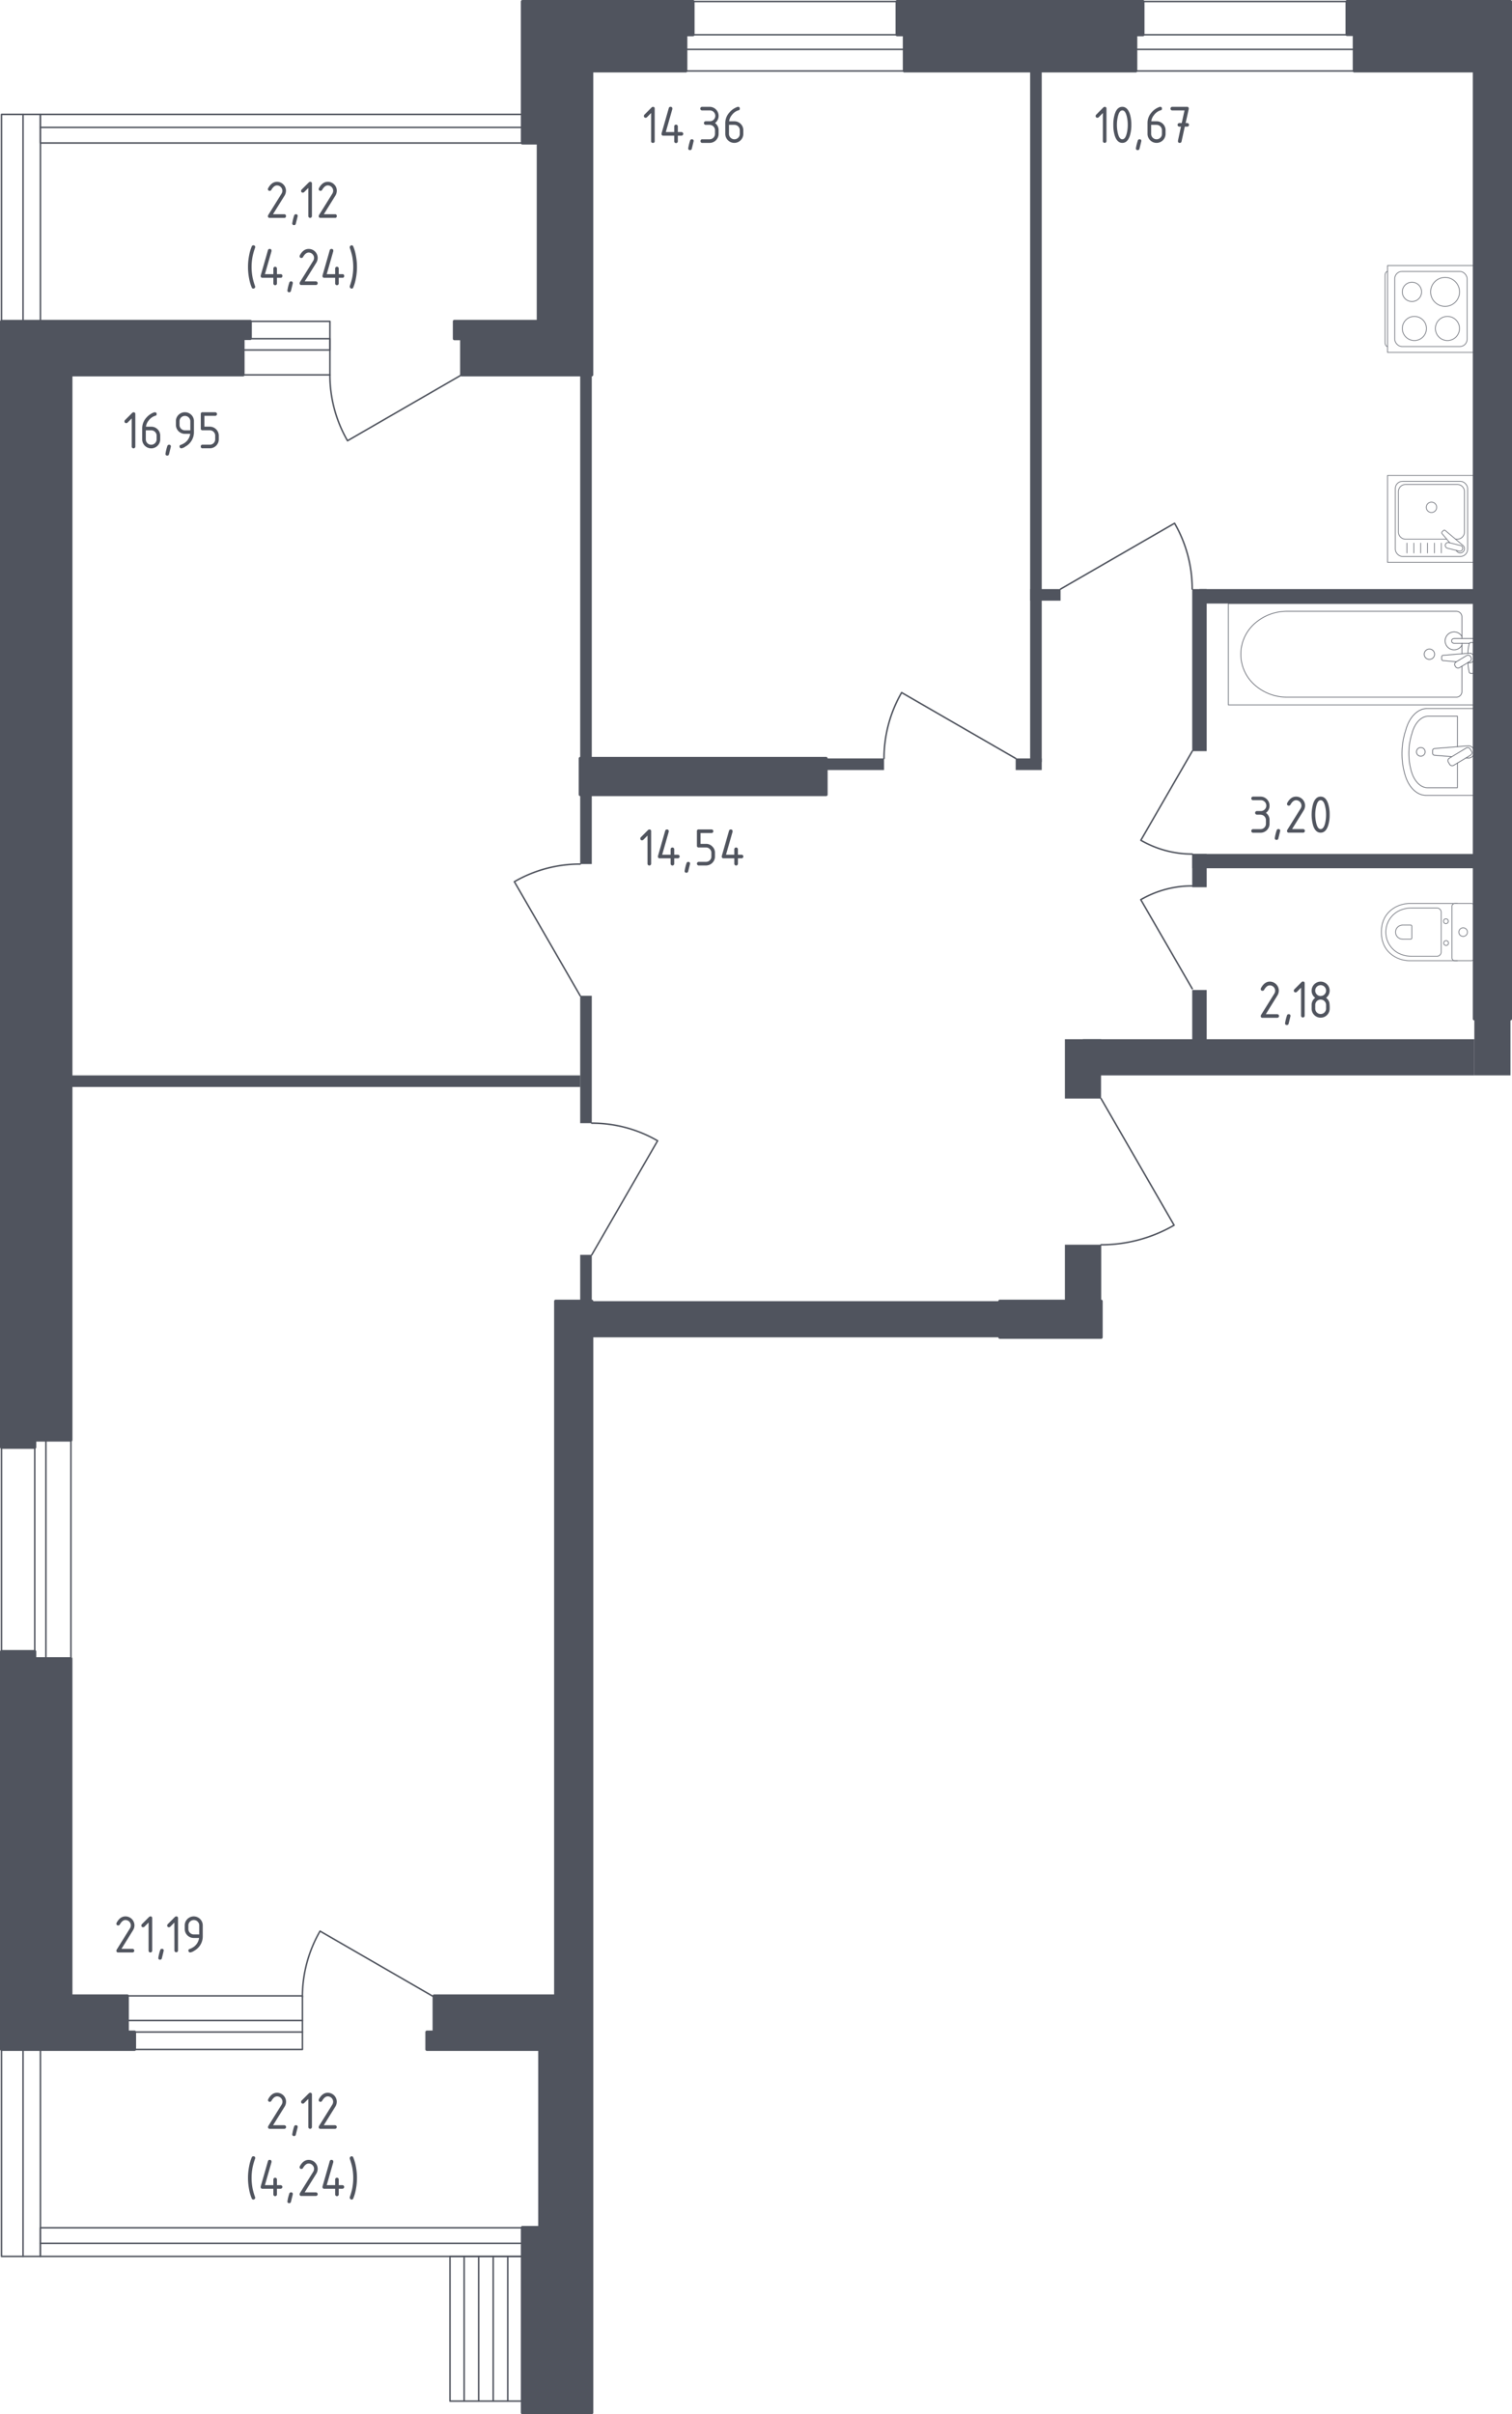 <svg xmlns="http://www.w3.org/2000/svg" viewBox="0 0 627.29 1001.24"><defs><style>.cls-1,.cls-4{fill:none;}.cls-1,.cls-4,.cls-6,.cls-7{stroke:#50545e;stroke-linecap:round;stroke-linejoin:round;}.cls-1{stroke-width:0.62px;}.cls-2,.cls-6,.cls-7{fill:#50545e;}.cls-3{opacity:0.8;}.cls-4{stroke-width:0.31px;}.cls-5{opacity:0.86;}.cls-6,.cls-7{stroke-width:1.24px;}.cls-6{fill-rule:evenodd;}</style></defs><g id="Площади"><path class="cls-1" d="M377.85,154.86l-47.31,27.31a54.5,54.5,0,0,1-7.31-27.31" transform="translate(-186.36 0.62)"/><path class="cls-1" d="M427.07,412.36q-13.65-23.66-27.31-47.31a54.23,54.23,0,0,1,27.31-7.31" transform="translate(-186.36 0.62)"/><path class="cls-1" d="M431.87,519.81l27.31-47.31a54.23,54.23,0,0,0-27.31-7.31" transform="translate(-186.36 0.62)"/><path class="cls-1" d="M366.45,827.58l-47.31-27.31a54.37,54.37,0,0,0-7.32,27.31" transform="translate(-186.36 0.62)"/><path class="cls-1" d="M643.16,455l30.3,52.51a60.32,60.32,0,0,1-30.3,8.12" transform="translate(-186.36 0.62)"/><path class="cls-1" d="M607.74,313.92l-47.31-27.31a54.57,54.57,0,0,0-7.31,27.31" transform="translate(-186.36 0.62)"/><path class="cls-1" d="M681,310.91l-21.33,36.95A42.48,42.48,0,0,0,681,353.58" transform="translate(-186.36 0.62)"/><path class="cls-1" d="M681,409.45,659.64,372.5A42.33,42.33,0,0,1,681,366.79" transform="translate(-186.36 0.62)"/><path class="cls-1" d="M626.35,243.69l47.31-27.3a54.5,54.5,0,0,1,7.31,27.3" transform="translate(-186.36 0.62)"/><polyline class="cls-1" points="284.53 14.41 375.17 14.41 375.17 20.48 284.53 20.48"/><rect class="cls-1" x="284.53" y="0.62" width="90.64" height="28.81"/><polyline class="cls-1" points="100.86 140.47 136.87 140.47 136.87 145.15 100.86 145.15"/><rect class="cls-1" x="100.86" y="133.27" width="36.01" height="22.21"/><polyline class="cls-1" points="14.42 687.77 14.42 597.25 19.05 597.25 19.05 687.77"/><rect class="cls-1" x="0.62" y="597.25" width="28.8" height="90.51"/><polyline class="cls-1" points="125.47 842.75 52.84 842.75 52.84 837.95 125.47 837.95"/><rect class="cls-1" x="52.84" y="827.75" width="72.63" height="22.21"/><polyline class="cls-1" points="471.21 14.41 561.84 14.41 561.84 20.48 471.21 20.48"/><rect class="cls-1" x="471.21" y="0.62" width="90.63" height="28.81"/><rect class="cls-1" x="186.69" y="935.79" width="30" height="60.02"/><line class="cls-1" x1="210.66" y1="935.79" x2="210.66" y2="995.81"/><line class="cls-1" x1="204.62" y1="935.79" x2="204.62" y2="995.81"/><line class="cls-1" x1="198.59" y1="935.79" x2="198.59" y2="995.81"/><line class="cls-1" x1="192.56" y1="935.79" x2="192.56" y2="995.81"/><rect class="cls-1" x="16.76" y="47.44" width="199.94" height="11.87"/><rect class="cls-1" x="0.62" y="47.44" width="16.15" height="85.83"/><line class="cls-1" x1="16.76" y1="52.84" x2="216.71" y2="52.84"/><line class="cls-1" x1="9.56" y1="47.44" x2="9.56" y2="133.28"/><rect class="cls-1" x="16.76" y="923.92" width="199.94" height="11.87"/><rect class="cls-1" x="0.62" y="849.96" width="16.15" height="85.83"/><line class="cls-1" x1="16.76" y1="930.39" x2="216.71" y2="930.39"/><line class="cls-1" x1="9.56" y1="935.79" x2="9.56" y2="849.95"/><rect class="cls-2" x="240.71" y="155.48" width="4.8" height="159.06"/><rect class="cls-2" x="240.71" y="329.55" width="4.8" height="28.8"/><rect class="cls-2" x="341.55" y="314.54" width="25.21" height="4.81"/><rect class="cls-2" x="240.71" y="412.98" width="4.8" height="52.83"/><rect class="cls-2" x="29.43" y="446" width="211.28" height="4.8"/><rect class="cls-2" x="240.71" y="520.43" width="4.8" height="19.19"/><rect class="cls-2" x="245.52" y="539.63" width="169.27" height="15"/><rect class="cls-2" x="441.79" y="516.22" width="15.07" height="23.39"/><rect class="cls-2" x="441.79" y="430.99" width="15" height="24.61"/><rect class="cls-2" x="611.66" y="422.58" width="15" height="23.41"/><rect class="cls-2" x="449.24" y="430.99" width="162.43" height="15.01"/><rect class="cls-2" x="494.62" y="410.58" width="6" height="21.69"/><rect class="cls-2" x="494.62" y="354.16" width="117.05" height="5.93"/><rect class="cls-2" x="494.62" y="354.16" width="6" height="13.8"/><rect class="cls-2" x="494.62" y="244.31" width="6" height="67.21"/><rect class="cls-2" x="497.62" y="244.31" width="114.05" height="6"/><rect class="cls-2" x="421.38" y="314.54" width="10.81" height="4.81"/><rect class="cls-2" x="427.38" y="244.31" width="12.61" height="4.8"/><rect class="cls-2" x="427.38" y="29.43" width="4.81" height="286.62"/><g class="cls-3"><rect class="cls-4" x="575.65" y="197.19" width="36.02" height="36.02"/><rect class="cls-4" x="578.87" y="199.62" width="30.01" height="31.16" rx="3"/><path class="cls-4" d="M786.53,223h-17a3,3,0,0,1-3-3V203.29a3,3,0,0,1,3-3h21.4a3,3,0,0,1,3,3V220a3,3,0,0,1-3,3h-.68" transform="translate(-186.36 0.62)"/><path class="cls-4" d="M780.24,211.93a2.15,2.15,0,1,1,2.15-2.15A2.15,2.15,0,0,1,780.24,211.93Z" transform="translate(-186.36 0.62)"/><path class="cls-4" d="M790.43,227.61l.44.51a1.73,1.73,0,0,0,2.39.19.64.64,0,0,0,.15-.13l.13-.15a1.73,1.73,0,0,0-.19-2.4L786,219.42a.58.58,0,0,0-.82,0l-.51.51a.59.59,0,0,0,0,.82l3.13,3.69" transform="translate(-186.36 0.62)"/><path class="cls-4" d="M786,225.28h0a1.2,1.2,0,0,1,1.46-.87l4.74,1.18a1.2,1.2,0,1,1-.58,2.32l-4.74-1.17A1.2,1.2,0,0,1,786,225.28Z" transform="translate(-186.36 0.62)"/><line class="cls-4" x1="583.7" y1="225.25" x2="583.7" y2="229.32"/><line class="cls-4" x1="586.55" y1="225.25" x2="586.55" y2="229.32"/><line class="cls-4" x1="589.4" y1="225.25" x2="589.4" y2="229.32"/><line class="cls-4" x1="592.25" y1="225.25" x2="592.25" y2="229.32"/><line class="cls-4" x1="595.1" y1="225.25" x2="595.1" y2="229.32"/><line class="cls-4" x1="597.95" y1="225.25" x2="597.95" y2="229.32"/></g><g class="cls-3"><path class="cls-4" d="M762,143.1h0c-.54,0-1-.75-1-1.67V113.62c0-.92.44-1.67,1-1.67" transform="translate(-186.36 0.62)"/><rect class="cls-4" x="575.65" y="110.13" width="36.02" height="36.02"/><rect class="cls-4" x="578.65" y="112.57" width="30.01" height="31.15" rx="3"/><path class="cls-4" d="M786.87,130.61a5,5,0,1,1-5,5A5,5,0,0,1,786.87,130.61Z" transform="translate(-186.36 0.62)"/><path class="cls-4" d="M785.89,114.44a6,6,0,1,1-6,6A6,6,0,0,1,785.89,114.44Z" transform="translate(-186.36 0.62)"/><path class="cls-4" d="M773.15,130.61a5,5,0,1,1-5,5A5,5,0,0,1,773.15,130.61Z" transform="translate(-186.36 0.62)"/><path class="cls-4" d="M772.14,116.43a4,4,0,1,1-4,4A4,4,0,0,1,772.14,116.43Z" transform="translate(-186.36 0.62)"/></g><g class="cls-5"><path class="cls-4" d="M798,293.22H778.46c-3.72,0-7.1,3.2-8.65,8.18l-.48,1.56a31,31,0,0,0,.12,18.34c1.58,4.86,4.91,7.95,8.57,7.95h20Z" transform="translate(-186.36 0.62)"/><path class="cls-4" d="M791,309.05V296.39H779c-2.9,0-5.53,2.63-6.73,6.74l-.38,1.28a27.12,27.12,0,0,0,.09,15.13c1.23,4,3.83,6.54,6.67,6.54H791V315.85" transform="translate(-186.36 0.62)"/><path class="cls-4" d="M794.55,313.72l.8.06a2.5,2.5,0,0,0,2.65-2.26,2.64,2.64,0,0,0,0-.28,2.83,2.83,0,0,0,0-.29,2.51,2.51,0,0,0-2.65-2.26l-13.85,1.14a.85.85,0,0,0-.8.89v1a.84.84,0,0,0,.8.88l7.13.59" transform="translate(-186.36 0.62)"/><path class="cls-4" d="M787.79,316.39l-.55-.93a1.19,1.19,0,0,1,.41-1.64l7-4.21a1.21,1.21,0,0,1,1.65.41l.55.92a1.2,1.2,0,0,1-.41,1.65l-7,4.2A1.21,1.21,0,0,1,787.79,316.39Z" transform="translate(-186.36 0.62)"/><path class="cls-4" d="M775.81,313a1.8,1.8,0,1,1,1.8-1.8A1.81,1.81,0,0,1,775.81,313Z" transform="translate(-186.36 0.62)"/></g><g class="cls-5"><line class="cls-4" x1="606.52" y1="271.14" x2="606.52" y2="266.76"/><path class="cls-4" d="M792.88,264.19v-9.05a2.34,2.34,0,0,0-2.42-2.24h-70.1a20.18,20.18,0,0,0-12.94,4.62,17,17,0,0,0,0,26.37,20.13,20.13,0,0,0,12.94,4.63h70.1a2.34,2.34,0,0,0,2.42-2.24V275.67" transform="translate(-186.36 0.62)"/><rect class="cls-4" x="509.61" y="250.32" width="102.07" height="42.03"/><path class="cls-4" d="M777.23,270.71a2.15,2.15,0,1,1,2.15,2.15A2.15,2.15,0,0,1,777.23,270.71Z" transform="translate(-186.36 0.62)"/><path class="cls-4" d="M798,266.14v-1.95h-8.38s-1,0-1,1,1,1,1,1H796" transform="translate(-186.36 0.62)"/><path class="cls-4" d="M795.31,274.21l.63.05a2,2,0,0,0,2.08-1.77,1.77,1.77,0,0,0,0-.23,1.7,1.7,0,0,0,0-.22,2,2,0,0,0-2.08-1.77l-10.85.89a.66.66,0,0,0-.63.7v.81a.66.66,0,0,0,.63.69l5.5.46" transform="translate(-186.36 0.62)"/><path class="cls-4" d="M790.23,275.86l-.19-.31a1.2,1.2,0,0,1,.41-1.65l4.36-2.63a1.22,1.22,0,0,1,1.65.41l.19.32a1.21,1.21,0,0,1-.41,1.65l-4.36,2.62A1.21,1.21,0,0,1,790.23,275.86Z" transform="translate(-186.36 0.62)"/><path class="cls-4" d="M795.4,274.15a17.4,17.4,0,0,0,.51,4.06c.38.74,1.43.41,1.43.41H798V265.91h-.68s-1.05-.33-1.43.41a17.15,17.15,0,0,0-.51,4" transform="translate(-186.36 0.62)"/><path class="cls-4" d="M792.88,263.36a3.72,3.72,0,1,0,0,3.61" transform="translate(-186.36 0.62)"/></g><g class="cls-3"><path class="cls-4" d="M791,397.82H771.28a12.47,12.47,0,0,1-6.2-1.63c-2.72-1.56-5.62-4.55-5.62-10.24s2.9-8.67,5.62-10.23a12.47,12.47,0,0,1,6.2-1.63H791" transform="translate(-186.36 0.62)"/><path class="cls-4" d="M784.26,394.14a1.75,1.75,0,0,1-1.69,1.82H771.93a11.74,11.74,0,0,1-5.57-1.37,9.89,9.89,0,0,1,0-17.26,11.64,11.64,0,0,1,5.57-1.38h10.64a1.75,1.75,0,0,1,1.69,1.82Z" transform="translate(-186.36 0.62)"/><path class="cls-4" d="M772.09,388.36a.52.52,0,0,1-.5.54h-3.13a3.5,3.5,0,0,1-1.64-.41,2.91,2.91,0,0,1,0-5.07,3.5,3.5,0,0,1,1.64-.41h3.13a.52.52,0,0,1,.5.54Z" transform="translate(-186.36 0.62)"/><path class="cls-4" d="M786.31,389.49a1,1,0,0,0,0,2,1,1,0,0,0,0-2Z" transform="translate(-186.36 0.62)"/><path class="cls-4" d="M786.31,380.44a1,1,0,1,0,.92,1A1,1,0,0,0,786.31,380.44Z" transform="translate(-186.36 0.62)"/><path class="cls-4" d="M603.56,374.71h6.92a1.18,1.18,0,0,1,1.18,1.18v21.36a1.18,1.18,0,0,1-1.18,1.18h-6.92a1.19,1.19,0,0,1-1.19-1.19V375.9a1.19,1.19,0,0,1,1.19-1.19Z"/><path class="cls-4" d="M793.38,384.18a1.78,1.78,0,1,0,1.78,1.77A1.77,1.77,0,0,0,793.38,384.18Z" transform="translate(-186.36 0.62)"/></g><polyline class="cls-6" points="414.78 554.63 414.78 539.63 456.86 539.63 456.86 554.63 414.78 554.63"/><polyline class="cls-6" points="342.75 329.55 240.71 329.55 240.71 314.54 342.75 314.54 342.75 329.55"/><polygon class="cls-6" points="474.2 0.62 474.2 14.42 471.21 14.42 471.21 29.43 375.17 29.43 375.17 14.41 372.16 14.41 372.16 0.62 474.2 0.62"/><polygon class="cls-6" points="287.54 0.62 287.54 14.41 284.54 14.41 284.54 29.43 245.51 29.43 245.51 155.48 191.5 155.48 191.5 140.47 188.49 140.47 188.49 133.27 223.3 133.27 223.3 59.31 216.71 59.31 216.71 0.62 287.54 0.62"/><polyline class="cls-6" points="611.66 14.47 626.67 14.47 626.67 422.58 611.66 422.58 611.66 14.47"/><polygon class="cls-6" points="29.43 133.28 0.62 133.28 0.62 594.6 0.62 597.25 0.62 600.25 14.42 600.25 14.42 597.25 29.43 597.25 29.43 581.65 29.43 539.63 29.43 392.57 29.43 351.16 29.43 182.49 29.43 155.48 100.85 155.48 100.85 140.39 103.86 140.39 103.86 133.28 29.43 133.28"/><polygon class="cls-6" points="52.84 842.75 52.84 827.75 29.43 827.75 29.43 800.73 29.42 800.73 29.42 687.89 14.42 687.89 14.42 684.94 0.62 684.94 0.62 687.89 0.62 690.59 0.62 849.95 26.06 849.95 29.42 849.95 48.64 849.95 52.84 849.95 55.84 849.95 55.84 842.75 52.84 842.75"/><polygon class="cls-7" points="245.52 539.63 245.52 1000.62 216.71 1000.62 216.71 923.79 223.91 923.79 223.91 849.95 177.09 849.95 177.09 842.75 180.09 842.75 180.09 827.75 230.51 827.75 230.51 539.63 245.52 539.63"/><polygon class="cls-6" points="558.84 0.62 558.84 14.31 561.84 14.31 561.84 29.43 626.67 29.43 626.67 29.43 626.67 0.62 560.8 0.62 558.84 0.62"/><path class="cls-2" d="M301.31,74.78A3.72,3.72,0,0,1,305,78.52a4,4,0,0,1-.68,2.15l-4.71,7.57h4.65A.66.66,0,0,1,305,89a.65.65,0,0,1-.74.74h-6a.65.65,0,0,1-.74-.74.82.82,0,0,1,.12-.43l5.48-8.81a2.3,2.3,0,0,0,.38-1.23,2.17,2.17,0,0,0-.66-1.59,2.19,2.19,0,0,0-1.58-.65c-.85,0-1.63.62-2.35,1.88a.69.69,0,0,1-.65.36.66.66,0,0,1-.74-.75.6.6,0,0,1,.07-.3C298.56,75.68,299.79,74.78,301.31,74.78Z" transform="translate(-186.36 0.62)"/><path class="cls-2" d="M309.11,88.24a.66.66,0,0,1,.75.74q0,.09-.78,3.18a.67.67,0,0,1-.72.57.66.66,0,0,1-.75-.75,19.78,19.78,0,0,1,.77-3.17A.7.7,0,0,1,309.11,88.24Z" transform="translate(-186.36 0.62)"/><path class="cls-2" d="M314.27,77.33l-1.72,1.72a.69.69,0,0,1-.52.22.66.66,0,0,1-.75-.75.69.69,0,0,1,.22-.52l2.92-2.92a.86.86,0,0,1,.6-.3.66.66,0,0,1,.75.75V89a.75.75,0,0,1-1.5,0Z" transform="translate(-186.36 0.62)"/><path class="cls-2" d="M322.34,74.78A3.64,3.64,0,0,1,325,75.87a3.6,3.6,0,0,1,1.09,2.65,4,4,0,0,1-.68,2.15l-4.71,7.57h4.64a.66.66,0,0,1,.75.75.66.66,0,0,1-.75.74h-6a.65.65,0,0,1-.74-.74.82.82,0,0,1,.12-.43l5.48-8.81a2.3,2.3,0,0,0,.38-1.23,2.17,2.17,0,0,0-.66-1.59,2.2,2.2,0,0,0-1.59-.65c-.84,0-1.62.62-2.34,1.88a.69.69,0,0,1-.65.36.66.66,0,0,1-.74-.75.73.73,0,0,1,.06-.3C319.6,75.68,320.83,74.78,322.34,74.78Z" transform="translate(-186.36 0.62)"/><path class="cls-2" d="M290.74,110.1a23.51,23.51,0,0,0,.44,4.5,27.72,27.72,0,0,0,1,3.45.83.83,0,0,1,.06.27.77.77,0,0,1-.76.75.64.64,0,0,1-.64-.35,18,18,0,0,1-1.11-3.74,25,25,0,0,1,0-9.76,17.78,17.78,0,0,1,1.11-3.74.63.63,0,0,1,.64-.35.67.67,0,0,1,.76.74.83.83,0,0,1-.06.28,27.72,27.72,0,0,0-1,3.45A23.51,23.51,0,0,0,290.74,110.1Z" transform="translate(-186.36 0.62)"/><path class="cls-2" d="M294.52,113.84a.62.62,0,0,1,0-.21l3-10.46a.68.68,0,0,1,.72-.55.66.66,0,0,1,.75.75.76.76,0,0,1,0,.21l-2.72,9.51h3.5v-2.24a.75.75,0,1,1,1.49,0v2.24h1.5a.66.66,0,0,1,.75.75.66.66,0,0,1-.75.74h-1.5v2.25a.75.75,0,1,1-1.49,0v-2.25h-4.49A.66.66,0,0,1,294.52,113.84Z" transform="translate(-186.36 0.62)"/><path class="cls-2" d="M307.09,116.08a.66.66,0,0,1,.75.74c0,.06-.26,1.13-.77,3.18a.68.68,0,0,1-.73.57.66.66,0,0,1-.74-.75,18.63,18.63,0,0,1,.77-3.17A.68.68,0,0,1,307.09,116.08Z" transform="translate(-186.36 0.62)"/><path class="cls-2" d="M314.42,102.62a3.72,3.72,0,0,1,3.74,3.74,4,4,0,0,1-.68,2.15l-4.71,7.57h4.64a.75.75,0,0,1,0,1.5h-6a.66.66,0,0,1-.74-.75.82.82,0,0,1,.12-.43l5.48-8.81a2.3,2.3,0,0,0,.38-1.23,2.17,2.17,0,0,0-.66-1.59,2.2,2.2,0,0,0-1.59-.65c-.84,0-1.62.62-2.34,1.88a.69.69,0,0,1-.65.36.66.66,0,0,1-.74-.75.73.73,0,0,1,.06-.3C311.68,103.52,312.91,102.62,314.42,102.62Z" transform="translate(-186.36 0.62)"/><path class="cls-2" d="M320.16,113.84a.62.62,0,0,1,0-.21l3-10.46a.68.68,0,0,1,.72-.55.66.66,0,0,1,.75.75.76.76,0,0,1,0,.21l-2.72,9.51h3.5v-2.24a.75.75,0,1,1,1.49,0v2.24h1.5a.66.66,0,0,1,.75.75.66.66,0,0,1-.75.74h-1.5v2.25a.75.75,0,1,1-1.49,0v-2.25h-4.49A.66.66,0,0,1,320.16,113.84Z" transform="translate(-186.36 0.62)"/><path class="cls-2" d="M332.91,110.1a23.51,23.51,0,0,0-.44-4.5,29.63,29.63,0,0,0-1-3.45.92.92,0,0,1,0-.28.7.7,0,0,1,.23-.52.73.73,0,0,1,.53-.22.63.63,0,0,1,.64.35,17.78,17.78,0,0,1,1.11,3.74,25,25,0,0,1,0,9.76,18,18,0,0,1-1.11,3.74.64.64,0,0,1-.64.35.81.81,0,0,1-.76-.75.86.86,0,0,1,0-.27,30.21,30.21,0,0,0,1-3.45A23.51,23.51,0,0,0,332.91,110.1Z" transform="translate(-186.36 0.62)"/><path class="cls-2" d="M301.31,867.31a3.74,3.74,0,0,1,3.73,3.74,4,4,0,0,1-.68,2.15l-4.71,7.57h4.65a.75.75,0,0,1,0,1.5h-6a.66.66,0,0,1-.74-.75.82.82,0,0,1,.12-.43l5.48-8.8a2.36,2.36,0,0,0,.38-1.24,2.17,2.17,0,0,0-.66-1.59,2.19,2.19,0,0,0-1.58-.65c-.85,0-1.63.62-2.35,1.88a.69.69,0,0,1-.65.36.66.66,0,0,1-.74-.75.6.6,0,0,1,.07-.3C298.56,868.21,299.79,867.31,301.31,867.31Z" transform="translate(-186.36 0.62)"/><path class="cls-2" d="M309.11,880.77a.66.66,0,0,1,.75.74c0,.06-.26,1.13-.78,3.18a.67.67,0,0,1-.72.57.66.66,0,0,1-.75-.75,19.78,19.78,0,0,1,.77-3.17A.7.7,0,0,1,309.11,880.77Z" transform="translate(-186.36 0.62)"/><path class="cls-2" d="M314.27,869.86l-1.72,1.72a.69.69,0,0,1-.52.22.66.66,0,0,1-.75-.75.69.69,0,0,1,.22-.52l2.92-2.92a.86.86,0,0,1,.6-.3.66.66,0,0,1,.75.75v13.46a.75.75,0,0,1-1.5,0Z" transform="translate(-186.36 0.62)"/><path class="cls-2" d="M322.34,867.31a3.74,3.74,0,0,1,3.74,3.74,4,4,0,0,1-.68,2.15l-4.71,7.57h4.64a.75.75,0,0,1,0,1.5h-6a.66.66,0,0,1-.74-.75.82.82,0,0,1,.12-.43l5.48-8.8a2.36,2.36,0,0,0,.38-1.24,2.17,2.17,0,0,0-.66-1.59,2.2,2.2,0,0,0-1.59-.65c-.84,0-1.62.62-2.34,1.88a.69.69,0,0,1-.65.36.66.66,0,0,1-.74-.75.73.73,0,0,1,.06-.3C319.6,868.21,320.83,867.31,322.34,867.31Z" transform="translate(-186.36 0.62)"/><path class="cls-2" d="M290.74,902.63a23.51,23.51,0,0,0,.44,4.5,27.72,27.72,0,0,0,1,3.45.83.83,0,0,1,.06.27.77.77,0,0,1-.76.75.64.64,0,0,1-.64-.35,18,18,0,0,1-1.11-3.74,25,25,0,0,1,0-9.76,18,18,0,0,1,1.11-3.74.63.63,0,0,1,.64-.35.67.67,0,0,1,.76.75.83.83,0,0,1-.06.27,27.72,27.72,0,0,0-1,3.45A23.51,23.51,0,0,0,290.74,902.63Z" transform="translate(-186.36 0.62)"/><path class="cls-2" d="M294.52,906.37a.66.66,0,0,1,0-.21l3-10.46a.68.68,0,0,1,.72-.55.66.66,0,0,1,.75.75.89.89,0,0,1,0,.22l-2.72,9.5h3.5v-2.24a.75.75,0,1,1,1.49,0v2.24h1.5a.75.75,0,0,1,0,1.5h-1.5v2.24a.75.75,0,1,1-1.49,0v-2.24h-4.49A.66.66,0,0,1,294.52,906.37Z" transform="translate(-186.36 0.62)"/><path class="cls-2" d="M307.09,908.61a.66.66,0,0,1,.75.74c0,.07-.26,1.13-.77,3.18a.68.68,0,0,1-.73.57.66.66,0,0,1-.74-.75,18.63,18.63,0,0,1,.77-3.17A.68.68,0,0,1,307.09,908.61Z" transform="translate(-186.36 0.62)"/><path class="cls-2" d="M314.42,895.15a3.74,3.74,0,0,1,3.74,3.74,4,4,0,0,1-.68,2.15l-4.71,7.57h4.64a.75.75,0,0,1,0,1.5h-6a.66.66,0,0,1-.74-.75.82.82,0,0,1,.12-.43l5.48-8.8a2.33,2.33,0,0,0,.38-1.24,2.13,2.13,0,0,0-.66-1.58,2.17,2.17,0,0,0-1.59-.66c-.84,0-1.62.63-2.34,1.88a.69.69,0,0,1-.65.36.66.66,0,0,1-.74-.75.73.73,0,0,1,.06-.3C311.68,896.05,312.91,895.15,314.42,895.15Z" transform="translate(-186.36 0.62)"/><path class="cls-2" d="M320.16,906.37a.66.66,0,0,1,0-.21l3-10.46a.68.68,0,0,1,.72-.55.66.66,0,0,1,.75.75.89.89,0,0,1,0,.22l-2.72,9.5h3.5v-2.24a.75.75,0,1,1,1.49,0v2.24h1.5a.75.75,0,0,1,0,1.5h-1.5v2.24a.75.75,0,1,1-1.49,0v-2.24h-4.49A.66.66,0,0,1,320.16,906.37Z" transform="translate(-186.36 0.62)"/><path class="cls-2" d="M332.91,902.63a23.51,23.51,0,0,0-.44-4.5,29.63,29.63,0,0,0-1-3.45.86.86,0,0,1,0-.27.77.77,0,0,1,.76-.75.63.63,0,0,1,.64.35,18,18,0,0,1,1.11,3.74,25,25,0,0,1,0,9.76,18,18,0,0,1-1.11,3.74.64.64,0,0,1-.64.35.79.79,0,0,1-.76-.75.86.86,0,0,1,0-.27,29.63,29.63,0,0,0,1-3.45A23.51,23.51,0,0,0,332.91,902.63Z" transform="translate(-186.36 0.62)"/><path class="cls-2" d="M241,172.92l-1.72,1.72a.69.69,0,0,1-.52.22.66.66,0,0,1-.75-.75.69.69,0,0,1,.22-.52l2.92-2.92a.83.83,0,0,1,.6-.3.66.66,0,0,1,.75.75v13.46a.75.75,0,0,1-1.5,0Z" transform="translate(-186.36 0.62)"/><path class="cls-2" d="M250.59,170.37a.66.66,0,0,1,.75.75c0,.37-.13.58-.38.64a5.38,5.38,0,0,0-2.91,2,5,5,0,0,0-1.14,2.59h2.18a3.56,3.56,0,0,1,2.66,1.09,3.61,3.61,0,0,1,1.08,2.65v1.5a3.74,3.74,0,1,1-7.48,0V177.1a6.54,6.54,0,0,1,1.69-4.45,7.72,7.72,0,0,1,2.87-2.11A2.13,2.13,0,0,1,250.59,170.37Zm-3.74,7.48v3.74a2.22,2.22,0,0,0,2.24,2.24,2.25,2.25,0,0,0,2.25-2.24v-1.5a2.14,2.14,0,0,0-.66-1.59,2.16,2.16,0,0,0-1.59-.65Z" transform="translate(-186.36 0.62)"/><path class="cls-2" d="M256.5,183.83a.66.66,0,0,1,.75.74c0,.06-.26,1.12-.77,3.18a.68.68,0,0,1-.73.57.66.66,0,0,1-.74-.75,18.63,18.63,0,0,1,.77-3.17A.68.68,0,0,1,256.5,183.83Z" transform="translate(-186.36 0.62)"/><path class="cls-2" d="M261.58,185.32a.75.75,0,0,1-.74-.74c0-.35.12-.57.37-.65a6.19,6.19,0,0,0,1.36-.62,5.43,5.43,0,0,0,2.7-4h-2.19a3.72,3.72,0,0,1-3.74-3.74v-1.49a3.6,3.6,0,0,1,1.09-2.65,3.78,3.78,0,0,1,5.3,0,3.6,3.6,0,0,1,1.09,2.64v4.51a6.77,6.77,0,0,1-3.55,6A3.71,3.71,0,0,1,261.58,185.32Zm3.74-7.47v-3.74a2.24,2.24,0,0,0-2.24-2.24,2.22,2.22,0,0,0-2.24,2.24v1.49a2.22,2.22,0,0,0,2.24,2.25Z" transform="translate(-186.36 0.62)"/><path class="cls-2" d="M269.66,177.1v-6a.66.66,0,0,1,.74-.75h5.24a.75.75,0,0,1,0,1.5h-4.49v4.48h2.25a3.74,3.74,0,0,1,3.73,3.74v1.5a3.72,3.72,0,0,1-3.73,3.73h-3a.65.65,0,0,1-.74-.74.66.66,0,0,1,.74-.75h3a2.22,2.22,0,0,0,2.24-2.24v-1.5a2.17,2.17,0,0,0-.66-1.59,2.19,2.19,0,0,0-1.58-.65h-3A.66.66,0,0,1,269.66,177.1Z" transform="translate(-186.36 0.62)"/><path class="cls-2" d="M238.4,794.17a3.72,3.72,0,0,1,3.74,3.74,4,4,0,0,1-.68,2.15l-4.71,7.57h4.65a.75.75,0,0,1,0,1.49h-6a.66.66,0,0,1-.74-.74.8.8,0,0,1,.12-.43l5.48-8.81a2.3,2.3,0,0,0,.38-1.23,2.24,2.24,0,0,0-2.25-2.24c-.84,0-1.62.62-2.34,1.88a.69.69,0,0,1-.65.36.66.66,0,0,1-.74-.75.78.78,0,0,1,.06-.31C235.66,795.06,236.89,794.17,238.4,794.17Z" transform="translate(-186.36 0.62)"/><path class="cls-2" d="M248,796.72l-1.72,1.72a.73.73,0,0,1-.52.22.66.66,0,0,1-.75-.75.67.67,0,0,1,.22-.52l2.92-2.93a.89.89,0,0,1,.6-.29.66.66,0,0,1,.75.75v13.46a.75.75,0,0,1-1.5,0Z" transform="translate(-186.36 0.62)"/><path class="cls-2" d="M253.53,807.63a.65.65,0,0,1,.75.73c0,.07-.26,1.13-.77,3.19a.68.68,0,0,1-.73.56.65.65,0,0,1-.74-.74,18.86,18.86,0,0,1,.77-3.18A.68.68,0,0,1,253.53,807.63Z" transform="translate(-186.36 0.62)"/><path class="cls-2" d="M258.7,796.72,257,798.44a.71.71,0,0,1-.52.22.66.66,0,0,1-.75-.75.71.71,0,0,1,.22-.52l2.92-2.93a.89.89,0,0,1,.6-.29.66.66,0,0,1,.75.75v13.46a.75.75,0,0,1-1.49,0Z" transform="translate(-186.36 0.62)"/><path class="cls-2" d="M265.27,809.12a.72.72,0,0,1-.52-.22.73.73,0,0,1-.23-.52c0-.35.13-.57.38-.65a6.41,6.41,0,0,0,1.36-.62,5.43,5.43,0,0,0,2.69-4h-2.18A3.72,3.72,0,0,1,263,799.4v-1.49a3.74,3.74,0,1,1,7.48,0v4.51a6.8,6.8,0,0,1-3.55,6A3.88,3.88,0,0,1,265.27,809.12Zm3.74-7.47v-3.74a2.17,2.17,0,0,0-.66-1.59,2.14,2.14,0,0,0-1.58-.65,2.24,2.24,0,0,0-2.25,2.24v1.49a2.24,2.24,0,0,0,2.25,2.25Z" transform="translate(-186.36 0.62)"/><path class="cls-2" d="M456.49,46.24,454.77,48a.73.73,0,0,1-.52.21.66.66,0,0,1-.75-.75.73.73,0,0,1,.21-.52L456.64,44a.82.82,0,0,1,.6-.29.65.65,0,0,1,.74.74V57.89a.66.66,0,0,1-.74.75.66.66,0,0,1-.75-.75Z" transform="translate(-186.36 0.62)"/><path class="cls-2" d="M460.82,54.9a.56.56,0,0,1,0-.2l3-10.47a.68.68,0,0,1,.72-.54.66.66,0,0,1,.75.74.6.6,0,0,1,0,.22l-2.71,9.5h3.5V51.91a.75.75,0,1,1,1.49,0v2.24h1.5a.75.75,0,0,1,0,1.5h-1.5v2.24a.75.75,0,1,1-1.49,0V55.65h-4.49A.66.66,0,0,1,460.82,54.9Z" transform="translate(-186.36 0.62)"/><path class="cls-2" d="M473.39,57.15a.65.65,0,0,1,.75.73c0,.07-.26,1.13-.77,3.18a.68.68,0,0,1-.73.57.66.66,0,0,1-.75-.75,20,20,0,0,1,.77-3.17A.69.69,0,0,1,473.39,57.15Z" transform="translate(-186.36 0.62)"/><path class="cls-2" d="M480.72,51.16h-1.49a.75.75,0,1,1,0-1.49h1.49a2.25,2.25,0,1,0,0-4.49h-3a.75.75,0,1,1,0-1.49h3A3.74,3.74,0,0,1,483,50.42a3.57,3.57,0,0,1,1.49,3V54.9a3.74,3.74,0,0,1-3.74,3.74h-3a.66.66,0,0,1-.75-.75.66.66,0,0,1,.75-.74h3A2.25,2.25,0,0,0,483,54.9V53.41a2.25,2.25,0,0,0-2.25-2.25Z" transform="translate(-186.36 0.62)"/><path class="cls-2" d="M492.53,43.69a.66.66,0,0,1,.75.74c0,.37-.12.59-.37.65a5.36,5.36,0,0,0-2.91,2,5.16,5.16,0,0,0-1.15,2.6H491a3.7,3.7,0,0,1,3.74,3.74V54.9a3.74,3.74,0,1,1-7.48,0v-4.5A6.52,6.52,0,0,1,489,46a7.55,7.55,0,0,1,2.86-2.1A2,2,0,0,1,492.53,43.69Zm-3.73,7.47V54.9a2.24,2.24,0,0,0,3.83,1.59,2.16,2.16,0,0,0,.65-1.59V53.41A2.24,2.24,0,0,0,491,51.16Z" transform="translate(-186.36 0.62)"/><path class="cls-2" d="M455,345.93l-1.72,1.73a.72.72,0,0,1-.52.21.66.66,0,0,1-.75-.75.74.74,0,0,1,.22-.52l2.92-2.92a.85.85,0,0,1,.6-.29.66.66,0,0,1,.75.74v13.46a.75.75,0,0,1-1.5,0Z" transform="translate(-186.36 0.62)"/><path class="cls-2" d="M459.33,354.6a.59.59,0,0,1,0-.2l3-10.47a.7.7,0,0,1,.73-.54.66.66,0,0,1,.74.74.89.89,0,0,1,0,.22l-2.72,9.5h3.5v-2.24a.75.75,0,0,1,1.5,0v2.24h1.49a.75.75,0,1,1,0,1.5h-1.49v2.24a.75.75,0,0,1-1.5,0v-2.24h-4.48A.66.66,0,0,1,459.33,354.6Z" transform="translate(-186.36 0.62)"/><path class="cls-2" d="M471.89,356.84a.66.66,0,0,1,.75.74c0,.07-.25,1.13-.77,3.18a.67.67,0,0,1-.72.57.66.66,0,0,1-.75-.75,20,20,0,0,1,.77-3.17A.7.7,0,0,1,471.89,356.84Z" transform="translate(-186.36 0.62)"/><path class="cls-2" d="M475.49,350.11v-6a.66.66,0,0,1,.75-.74h5.23a.75.75,0,1,1,0,1.49H477v4.49h2.25a3.56,3.56,0,0,1,2.64,1.1,3.6,3.6,0,0,1,1.1,2.64v1.49a3.74,3.74,0,0,1-3.74,3.74h-3a.75.75,0,0,1,0-1.5h3a2.22,2.22,0,0,0,2.24-2.24v-1.49a2.17,2.17,0,0,0-.66-1.59,2.13,2.13,0,0,0-1.58-.66h-3A.66.66,0,0,1,475.49,350.11Z" transform="translate(-186.36 0.62)"/><path class="cls-2" d="M485.81,354.6a.59.59,0,0,1,0-.2l3-10.47a.68.68,0,0,1,.72-.54.66.66,0,0,1,.75.74.89.89,0,0,1,0,.22l-2.72,9.5H491v-2.24a.75.75,0,0,1,1.5,0v2.24H494a.75.75,0,0,1,0,1.5h-1.49v2.24a.75.75,0,0,1-1.5,0v-2.24h-4.49A.66.66,0,0,1,485.81,354.6Z" transform="translate(-186.36 0.62)"/><path class="cls-2" d="M643.91,46.24,642.19,48a.72.72,0,0,1-.52.21.66.66,0,0,1-.75-.75.7.7,0,0,1,.22-.52L644.06,44a.85.85,0,0,1,.6-.29.66.66,0,0,1,.75.74V57.89a.75.75,0,0,1-1.5,0Z" transform="translate(-186.36 0.62)"/><path class="cls-2" d="M655.72,51.16a14.78,14.78,0,0,1-.65,4.63c-.65,1.9-1.67,2.85-3.09,2.85s-2.44-1-3.08-2.84a14.55,14.55,0,0,1-.65-4.64,14.49,14.49,0,0,1,.65-4.63c.64-1.9,1.67-2.84,3.08-2.84s2.44,1,3.09,2.85A14.75,14.75,0,0,1,655.72,51.16Zm-1.49,0a14.6,14.6,0,0,0-.4-3.5c-.4-1.65-1-2.48-1.85-2.48s-1.43.83-1.83,2.49a14.88,14.88,0,0,0-.41,3.49,14.66,14.66,0,0,0,.4,3.5c.4,1.66,1,2.49,1.84,2.49s1.45-.83,1.85-2.49A14.66,14.66,0,0,0,654.23,51.16Z" transform="translate(-186.36 0.62)"/><path class="cls-2" d="M659.12,57.15a.65.65,0,0,1,.75.73c0,.07-.26,1.13-.77,3.18a.68.68,0,0,1-.73.57.66.66,0,0,1-.75-.75,19.42,19.42,0,0,1,.78-3.17A.68.68,0,0,1,659.12,57.15Z" transform="translate(-186.36 0.62)"/><path class="cls-2" d="M667.67,43.69a.66.66,0,0,1,.75.74c0,.37-.12.59-.37.65a5.36,5.36,0,0,0-2.91,2,5.16,5.16,0,0,0-1.15,2.6h2.19a3.7,3.7,0,0,1,3.74,3.74V54.9a3.74,3.74,0,1,1-7.48,0v-4.5A6.52,6.52,0,0,1,664.13,46a7.55,7.55,0,0,1,2.86-2.1A2,2,0,0,1,667.67,43.69Zm-3.73,7.47V54.9a2.24,2.24,0,0,0,3.83,1.59,2.16,2.16,0,0,0,.65-1.59V53.41a2.24,2.24,0,0,0-2.24-2.25Z" transform="translate(-186.36 0.62)"/><path class="cls-2" d="M676.3,51.91h-.56a.75.75,0,1,1,0-1.49h.88l1.17-5.24h-5a.75.75,0,1,1,0-1.49h6a.66.66,0,0,1,.75.72,1.41,1.41,0,0,1,0,.18l-1.3,5.83h.57a.75.75,0,1,1,0,1.49h-.91l-1.35,6.14a.69.69,0,0,1-.72.59.67.67,0,0,1-.76-.75c0-.07,0-.13,0-.17Z" transform="translate(-186.36 0.62)"/><path class="cls-2" d="M709.32,337.24h-1.49a.75.75,0,0,1,0-1.5h1.49a2.25,2.25,0,1,0,0-4.49h-3a.75.75,0,1,1,0-1.49h3a3.74,3.74,0,0,1,3.74,3.74,3.57,3.57,0,0,1-1.5,3,3.56,3.56,0,0,1,1.5,3V341a3.74,3.74,0,0,1-3.74,3.74h-3a.75.75,0,1,1,0-1.49h3a2.22,2.22,0,0,0,2.24-2.25v-1.49a2.22,2.22,0,0,0-2.24-2.24Z" transform="translate(-186.36 0.62)"/><path class="cls-2" d="M716.73,343.22a.65.65,0,0,1,.75.73c0,.07-.26,1.13-.77,3.19a.68.68,0,0,1-.73.56.66.66,0,0,1-.74-.74,18.86,18.86,0,0,1,.77-3.18A.68.68,0,0,1,716.73,343.22Z" transform="translate(-186.36 0.62)"/><path class="cls-2" d="M724.06,329.76a3.72,3.72,0,0,1,3.74,3.74,4,4,0,0,1-.68,2.15l-4.71,7.57h4.65a.75.75,0,0,1,0,1.49h-6a.66.66,0,0,1-.74-.75.85.85,0,0,1,.12-.43l5.48-8.8a2.3,2.3,0,0,0,.38-1.23,2.25,2.25,0,0,0-2.25-2.25c-.84,0-1.62.63-2.34,1.88a.68.68,0,0,1-.65.37.66.66,0,0,1-.74-.75.78.78,0,0,1,.06-.31C721.32,330.65,722.55,329.76,724.06,329.76Z" transform="translate(-186.36 0.62)"/><path class="cls-2" d="M738,337.24a14.45,14.45,0,0,1-.66,4.62c-.64,1.9-1.66,2.85-3.08,2.85s-2.44-.95-3.08-2.84a16.61,16.61,0,0,1,0-9.27c.64-1.89,1.67-2.84,3.08-2.84s2.44.95,3.08,2.85A14.47,14.47,0,0,1,738,337.24Zm-1.49,0a15.07,15.07,0,0,0-.4-3.5c-.4-1.66-1-2.49-1.85-2.49s-1.43.84-1.83,2.5a15.28,15.28,0,0,0,0,7c.4,1.65,1,2.48,1.84,2.48s1.45-.83,1.85-2.48A15.26,15.26,0,0,0,736.51,337.24Z" transform="translate(-186.36 0.62)"/><path class="cls-2" d="M713.17,406.49a3.74,3.74,0,0,1,3.74,3.74,4,4,0,0,1-.68,2.15L711.51,420h4.65a.75.75,0,1,1,0,1.49h-6a.66.66,0,0,1-.75-.74.82.82,0,0,1,.12-.43l5.49-8.81a2.29,2.29,0,0,0,.37-1.23,2.17,2.17,0,0,0-.66-1.59,2.12,2.12,0,0,0-1.58-.65c-.85,0-1.63.62-2.35,1.88a.68.68,0,0,1-.64.36.66.66,0,0,1-.75-.75.6.6,0,0,1,.07-.3Q710.9,406.5,713.17,406.49Z" transform="translate(-186.36 0.62)"/><path class="cls-2" d="M721,420a.66.66,0,0,1,.75.74c0,.06-.26,1.12-.77,3.18a.67.67,0,0,1-.73.56.66.66,0,0,1-.75-.74,19.17,19.17,0,0,1,.78-3.17A.68.68,0,0,1,721,420Z" transform="translate(-186.36 0.62)"/><path class="cls-2" d="M726.14,409l-1.73,1.72a.71.71,0,0,1-.52.22.66.66,0,0,1-.75-.75.73.73,0,0,1,.22-.52l2.92-2.93a.89.89,0,0,1,.6-.29.66.66,0,0,1,.75.75V420.7a.75.75,0,0,1-1.49,0Z" transform="translate(-186.36 0.62)"/><path class="cls-2" d="M734.26,421.44a3.74,3.74,0,0,1-3.74-3.73v-1.5a3.56,3.56,0,0,1,1.5-3,3.57,3.57,0,0,1-1.5-3,3.74,3.74,0,1,1,6,3,3.52,3.52,0,0,1,1.36,2,14.48,14.48,0,0,1,.13,2.49,3.72,3.72,0,0,1-3.74,3.73Zm0-9a2.16,2.16,0,0,0,1.59-.65,2.14,2.14,0,0,0,.66-1.59,2.25,2.25,0,1,0-3.84,1.59A2.2,2.2,0,0,0,734.26,412.47Zm0,7.48a2.24,2.24,0,0,0,2.25-2.24v-1.5a2.17,2.17,0,0,0-.66-1.59,2.2,2.2,0,0,0-1.59-.65,2.22,2.22,0,0,0-2.24,2.24v1.5a2.22,2.22,0,0,0,2.24,2.24Z" transform="translate(-186.36 0.62)"/></g></svg>